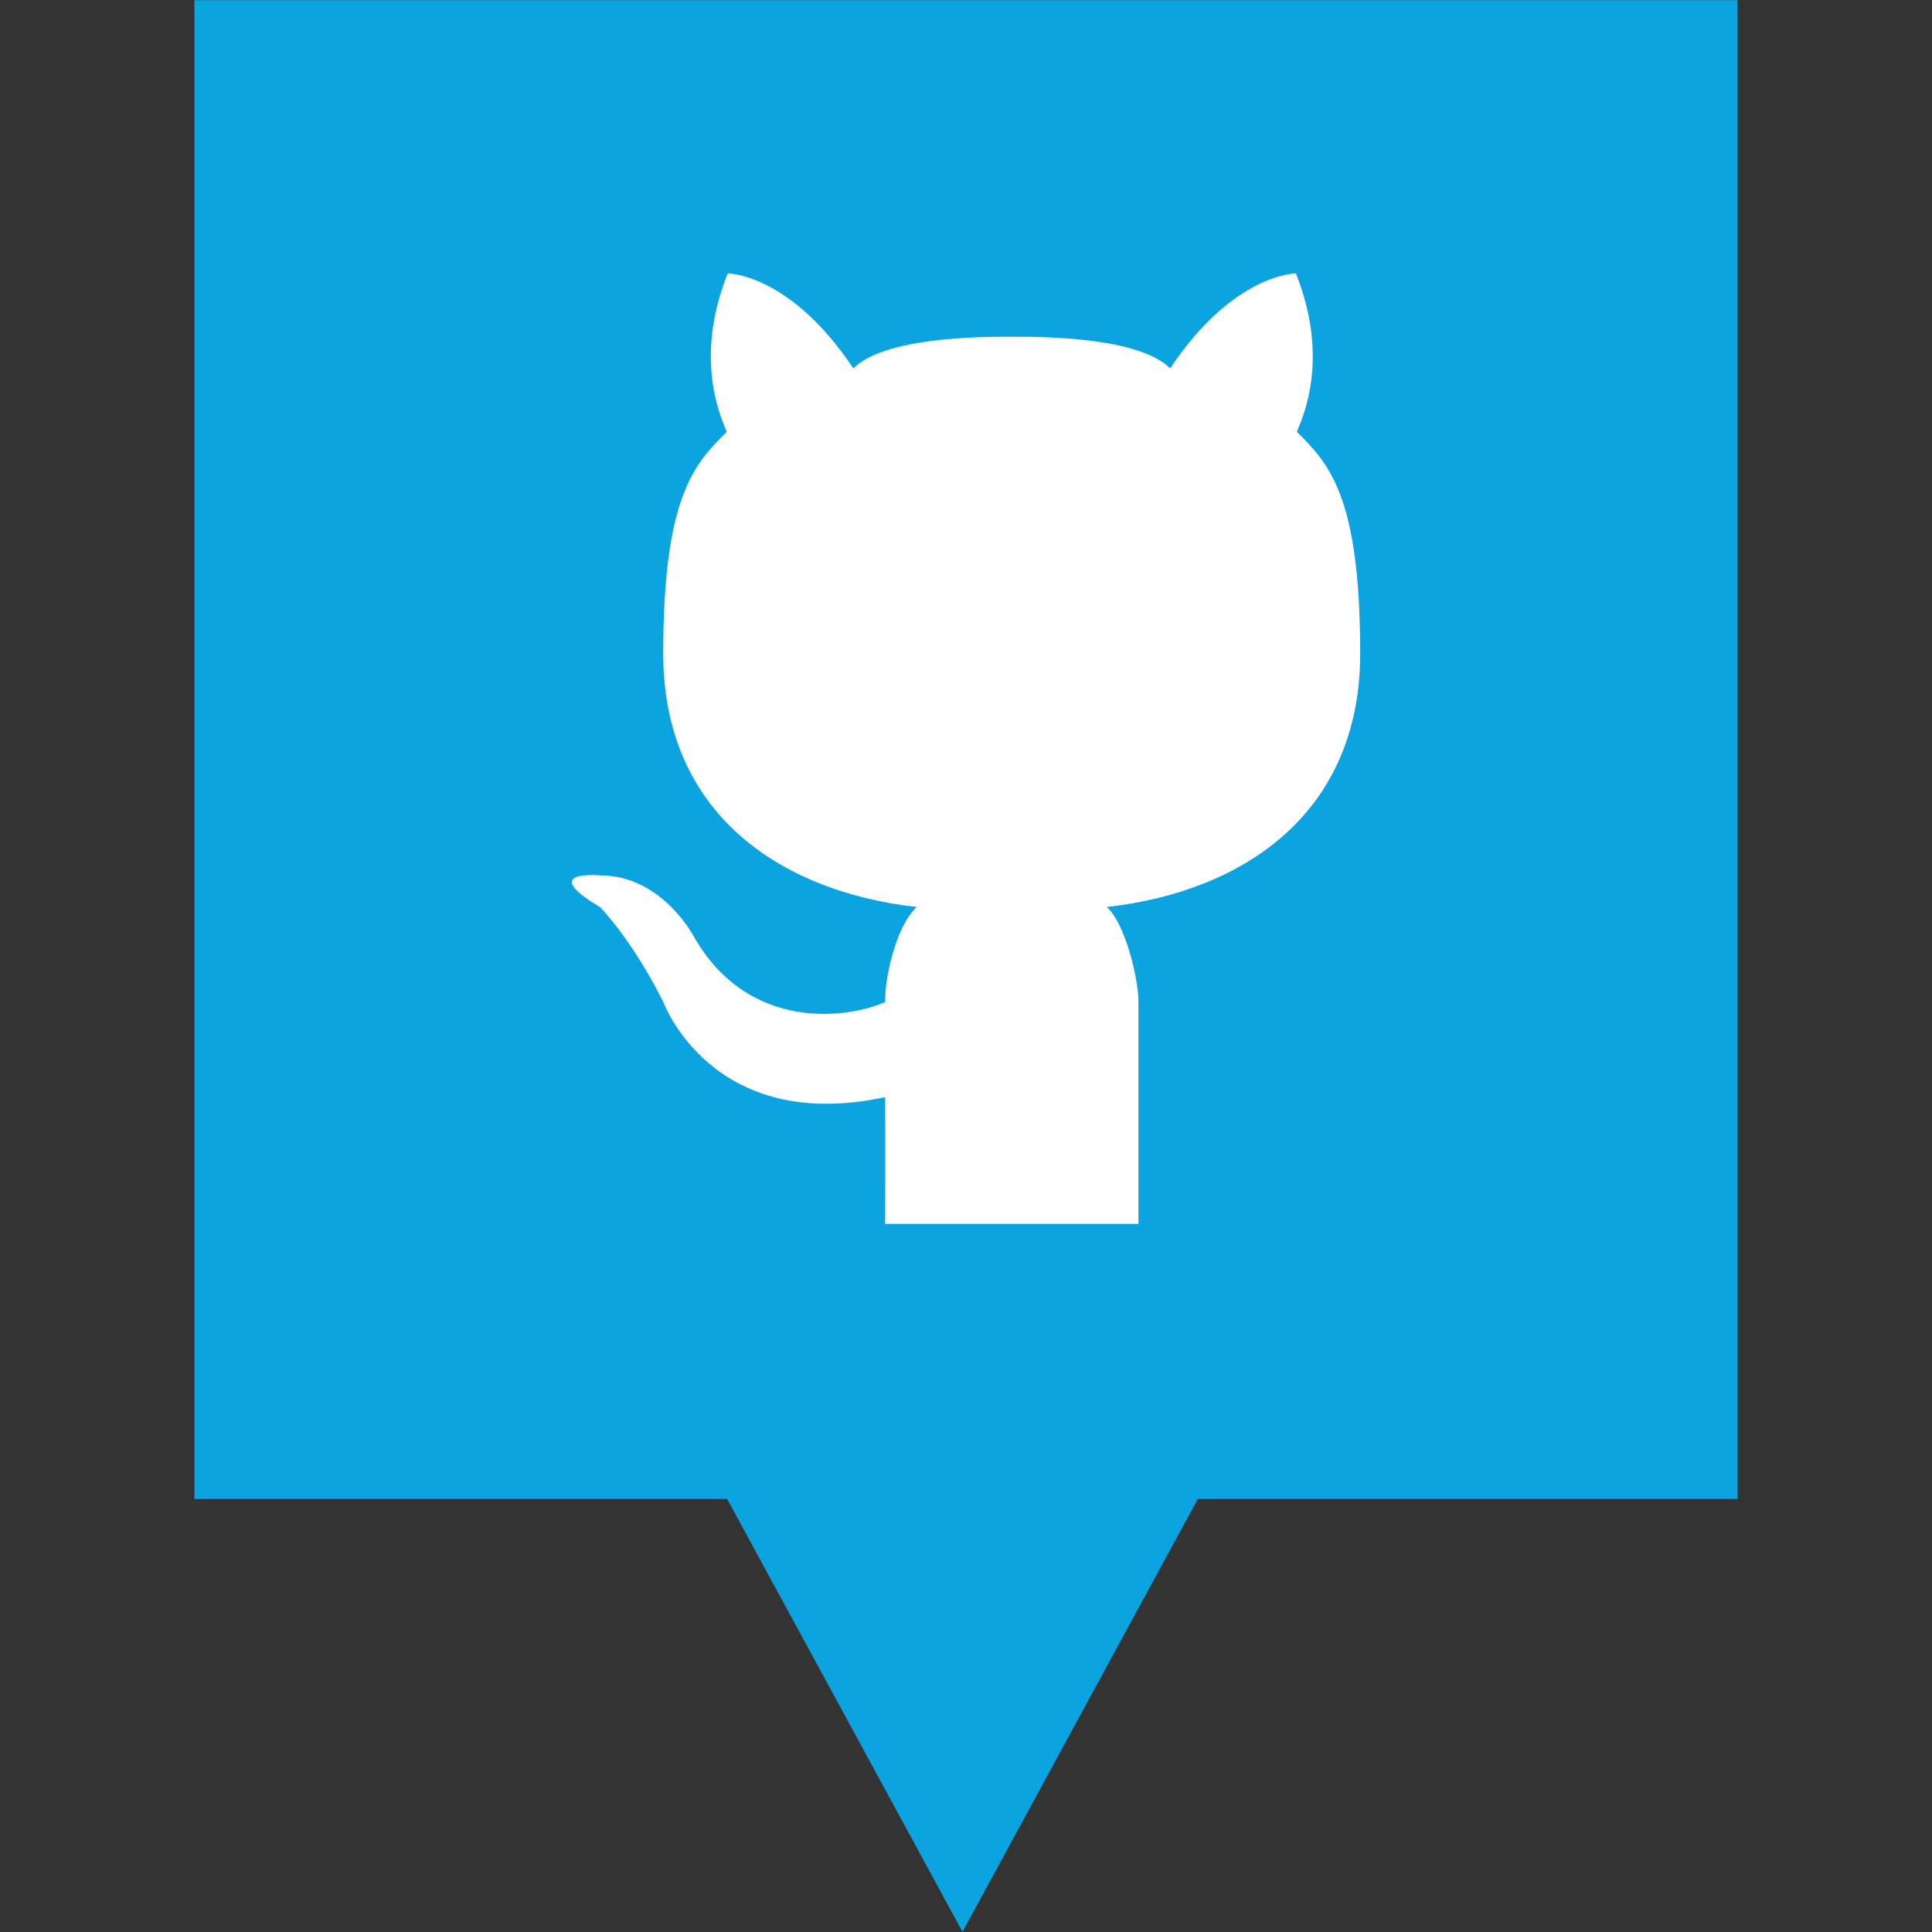 <?xml version="1.0" ?><svg enable-background="new 0 0 32 32" version="1.1" viewBox="0 0 32 32" xml:space="preserve" xmlns="http://www.w3.org/2000/svg" xmlns:xlink="http://www.w3.org/1999/xlink"><rect x="0" y="0" width="32" height="32" fill="#333333" stroke="none"/><g id="Layer_4_copy_2"><polygon fill="#0BA4E0" points="3.22,0.003 3.22,24.828 12.044,24.828 15.942,31.997 19.839,24.828 28.78,24.828 28.78,0.003  "/></g><g id="Official_copy_2"><g><path d="M18.856,20.271h-2.097H14.66c0,0,0.006-1.245,0-2.099c-2.872,0.618-3.673-1.574-3.673-1.574    c-0.525-1.049-1.049-1.574-1.049-1.574c-1.049-0.623,0-0.525,0-0.525c1.049,0,1.574,1.049,1.574,1.049    c0.921,1.564,2.56,1.312,3.148,1.049c0-0.525,0.23-1.318,0.525-1.574c-2.292-0.258-4.2-1.574-4.2-4.198s0.527-3.148,1.052-3.673    c-0.106-0.259-0.545-1.215,0.016-2.624c0,0,1.031,0,2.081,1.574c0.52-0.52,2.099-0.525,2.624-0.525    c0.524,0,2.103,0.005,2.623,0.525c1.049-1.574,2.083-1.574,2.083-1.574c0.561,1.409,0.122,2.365,0.016,2.624    c0.525,0.525,1.049,1.049,1.049,3.673s-1.905,3.94-4.198,4.198c0.295,0.256,0.525,1.159,0.525,1.574L18.856,20.271L18.856,20.271z    " fill="#FFFFFF" id="Cat_1_"/></g></g></svg>